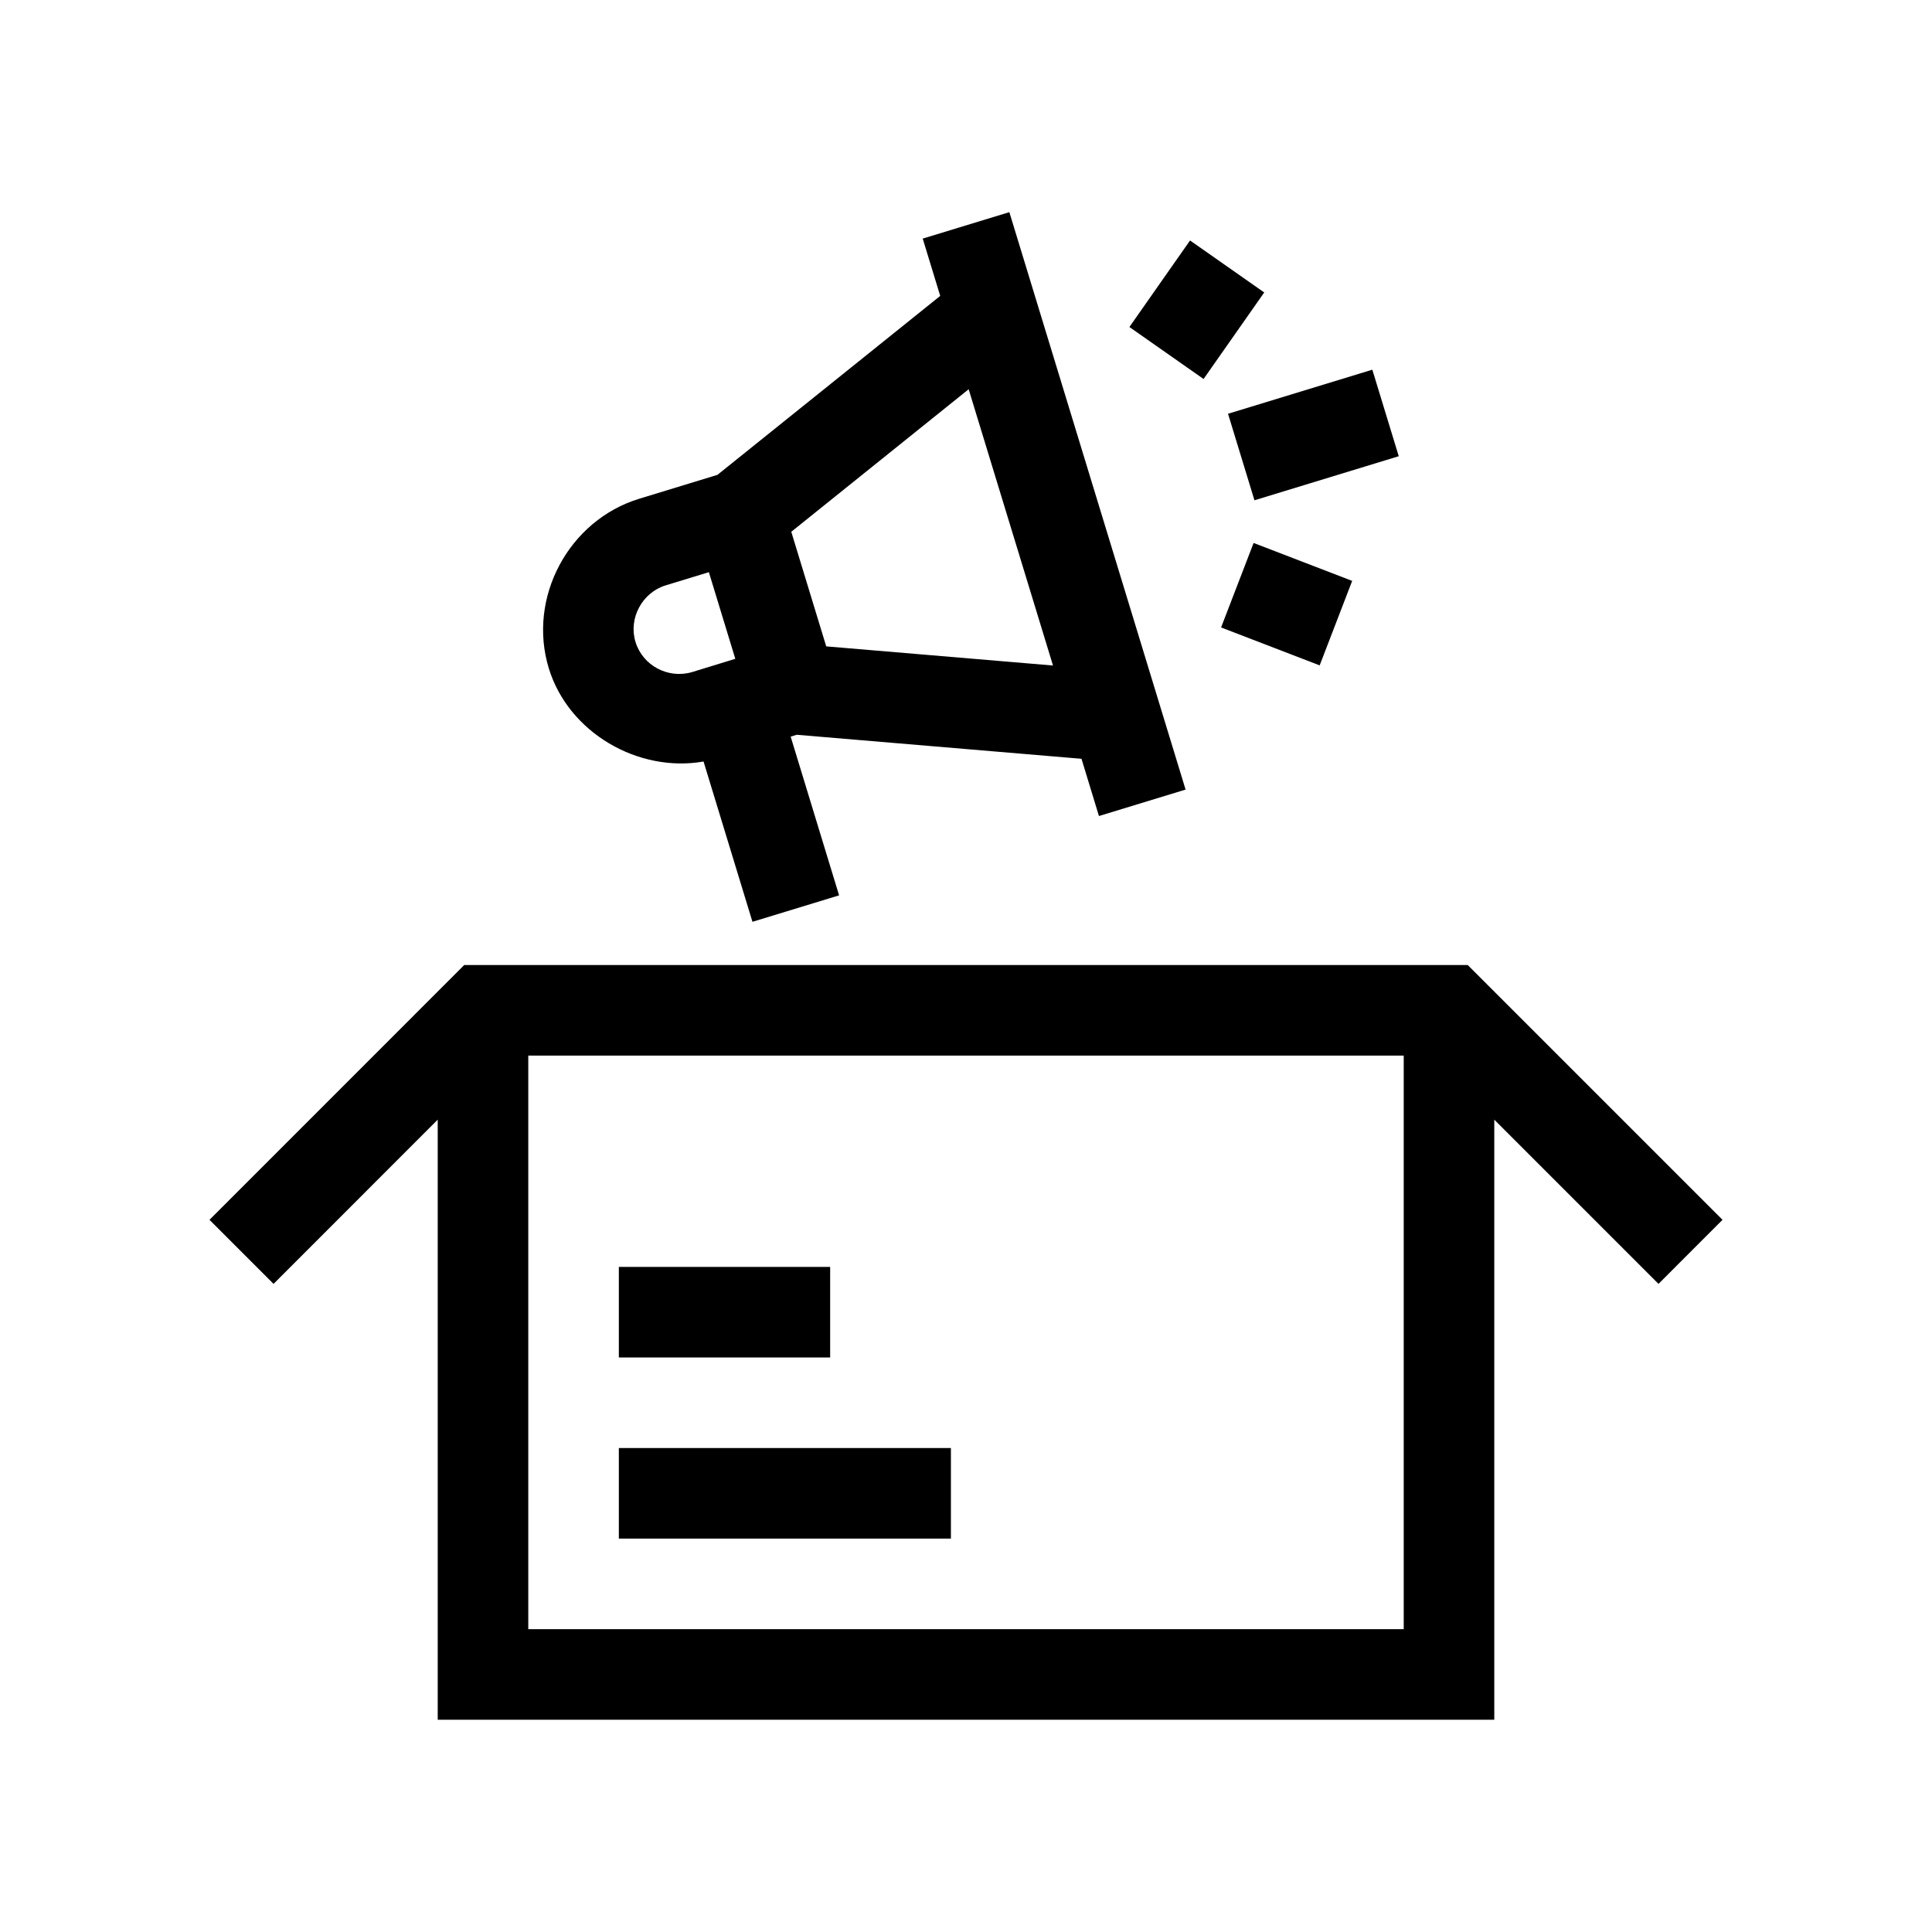 <?xml version="1.0" encoding="UTF-8"?> <svg xmlns="http://www.w3.org/2000/svg" xmlns:xlink="http://www.w3.org/1999/xlink" version="1.1" id="Outline" x="0px" y="0px" viewBox="0 0 32 32" xml:space="preserve"> <g> <path d="M28.53,20.204l-4.22-4.22H7.689L3.47,20.204l1.061,1.061L7.25,18.545v9.939h17.5v-9.939 l2.72,2.72L28.53,20.204z M8.75,26.984v-9.5h14.5v9.5H8.75z"></path> <path d="M11.653,12.613l0.81,2.655l1.435-0.438l-0.802-2.629c0.034-0.01,0.067-0.02,0.1-0.031 l4.717,0.398l0.289,0.948l1.435-0.438l-2.919-9.564l-1.435,0.438l0.29,0.949l-3.69,2.964 l-1.296,0.396C9.42,8.618,8.732,9.898,9.09,11.07C9.415,12.134,10.57,12.803,11.653,12.613z M16.044,6.447l1.397,4.576l-3.756-0.317l-0.579-1.898L16.044,6.447z M11.024,9.696 c0.001-0,0.716-0.218,0.717-0.219l0.438,1.435l-0.717,0.22 c-0.393,0.116-0.816-0.106-0.936-0.499C10.406,10.245,10.635,9.815,11.024,9.696z"></path> <rect x="20.513" y="6.454" transform="matrix(0.956 -0.292 0.292 0.956 -1.155 6.673)" width="2.5" height="1.499"></rect> <rect x="18.953" y="4.39" transform="matrix(0.574 -0.819 0.819 0.574 4.232 18.419)" width="1.75" height="1.5"></rect> <rect x="20.56" y="9.12" transform="matrix(0.359 -0.933 0.933 0.359 4.335 26.301)" width="1.5" height="1.75"></rect> <rect x="10.25" y="23.984" width="5.5" height="1.5"></rect> <rect x="10.25" y="20.984" width="3.5" height="1.5"></rect> </g> </svg> 